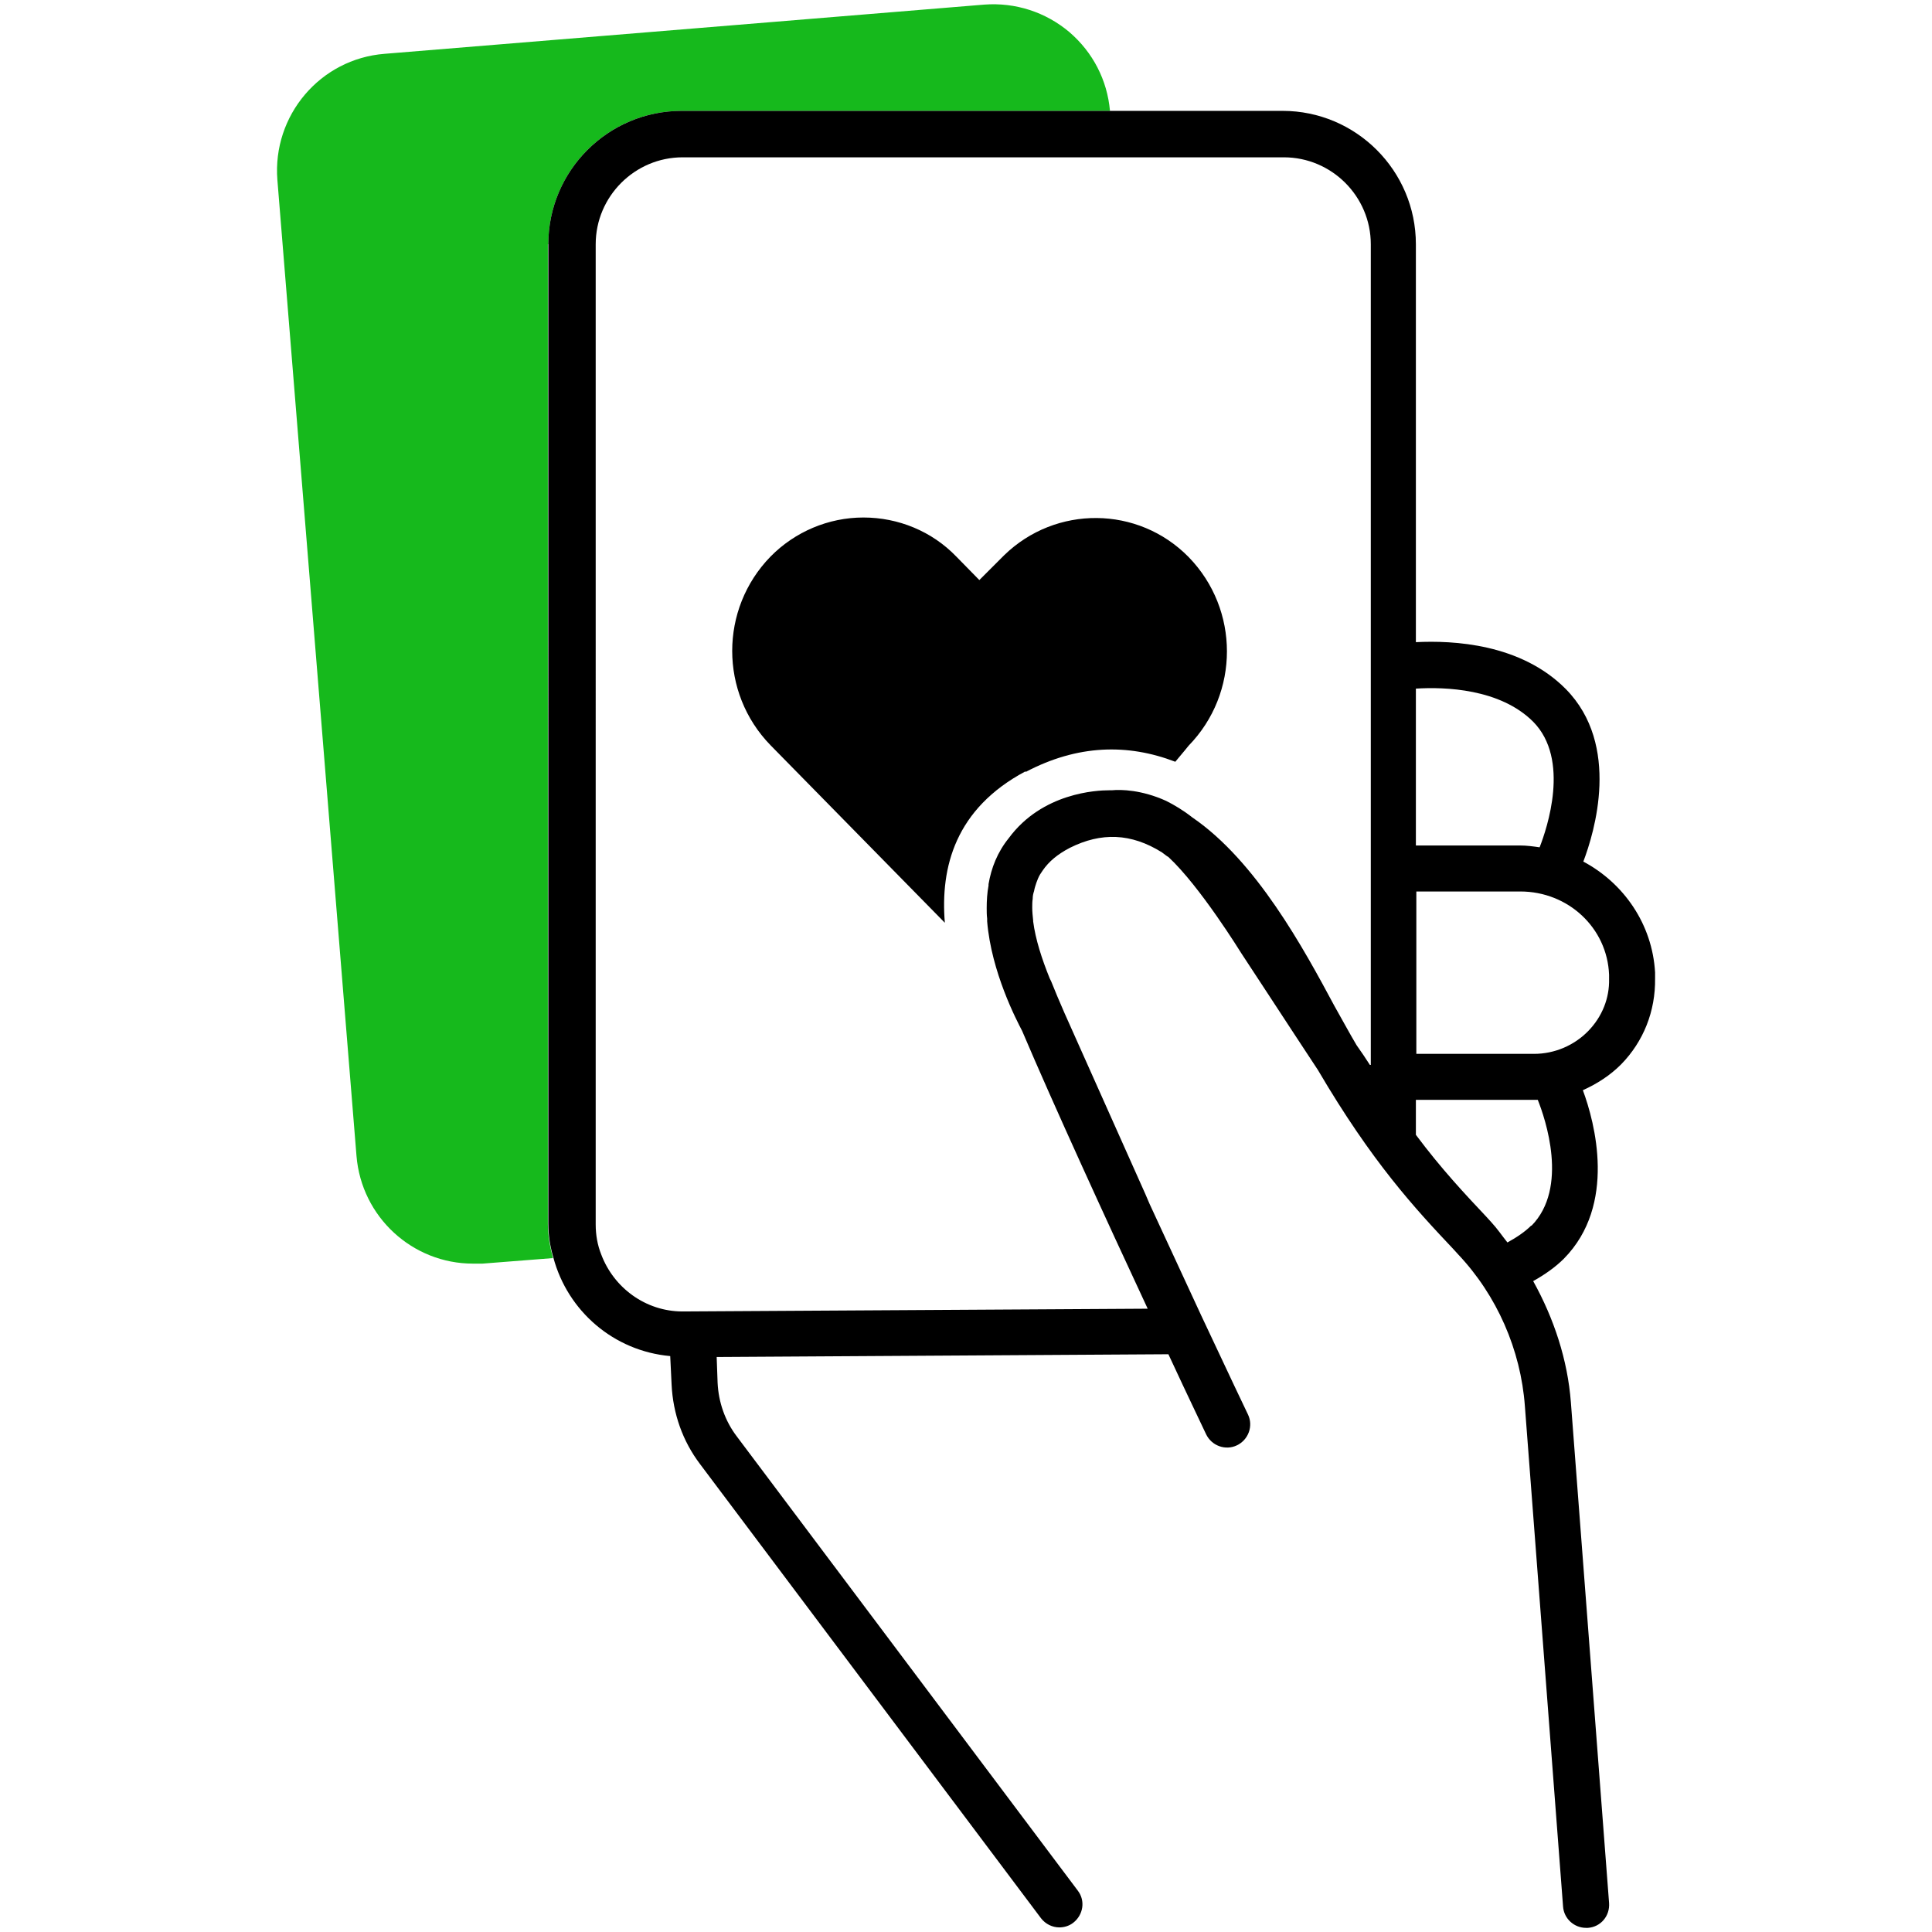 <?xml version="1.0" encoding="UTF-8"?><svg id="Layer_1" xmlns="http://www.w3.org/2000/svg" viewBox="0 0 42 42"><defs><style>.cls-1{fill:none;}.cls-2{fill:#16b91c;}</style></defs><g><path class="cls-1" d="M13.04,27.25c.27,.72,.96,1.24,1.77,1.24l10.11-.06-.93-2-.09-.2-.39,.17"/><path class="cls-2" d="M11.92,5.31c0-1.6,1.3-2.9,2.9-2.9h9.31c-.06-.67-.37-1.27-.88-1.71-.52-.44-1.18-.65-1.85-.6L8.36,1.17c-1.4,.11-2.44,1.34-2.33,2.74l1.72,21.22c.11,1.33,1.22,2.34,2.53,2.34,.07,0,.14,0,.21,0l1.53-.12c-.06-.24-.11-.48-.11-.74V5.31Z"/></g><g><path d="M22.3,16.78c1.12-.59,2.21-.62,3.25-.22,.17-.2,.29-.35,.29-.35,1.11-1.14,1.11-2.96,0-4.1-1.1-1.12-2.89-1.13-4.01-.04l-.04,.04-.5,.5-.5-.51c-.53-.55-1.26-.85-2.02-.85h0c-.76,0-1.49,.31-2.02,.85-1.11,1.14-1.11,2.96,0,4.1l3.79,3.86c-.1-1.21,.23-2.48,1.75-3.29Z"/><path d="M24.39,17.36l-.2,.04c.11,0,.2,0,.28,0l-.08-.04Z"/></g><path d="M35.98,21.24v-.1c-.06-1.05-.68-1.94-1.56-2.41,.24-.63,.82-2.53-.38-3.75-.98-.99-2.45-1.06-3.26-1.02V5.31c0-1.6-1.3-2.9-2.9-2.9H14.82c-1.6,0-2.9,1.3-2.9,2.9V26.6c0,.26,.04,.5,.11,.74,.31,1.16,1.31,2.03,2.54,2.14l.03,.62c.03,.63,.24,1.23,.62,1.73l7.41,9.87c.1,.13,.25,.2,.4,.2,.1,0,.21-.03,.3-.1,.22-.17,.27-.48,.1-.7l-7.41-9.87c-.26-.34-.4-.75-.42-1.17l-.02-.56,9.82-.06c.45,.97,.78,1.65,.82,1.74,.12,.25,.42,.36,.67,.24,.25-.12,.36-.42,.24-.67-.01-.02-.44-.92-1.02-2.16l-1.12-2.42c-.03-.07-.06-.14-.09-.21l-1.76-3.94c-.11-.25-.21-.49-.29-.69l-.03-.06c-.17-.42-.31-.85-.36-1.24v-.02c-.01-.09-.02-.19-.02-.28,0-.06,0-.13,.01-.19,0-.06,.01-.11,.03-.17,.01-.06,.03-.12,.05-.18,.02-.06,.05-.13,.08-.18,.02-.03,.04-.06,.06-.09,.13-.19,.32-.35,.59-.49,.68-.34,1.33-.32,2,.1,.01,.01,.03,.02,.04,.03,.03,.02,.06,.05,.1,.07,.69,.64,1.57,2.07,1.59,2.1,.24,.36,.98,1.5,1.66,2.53,1.18,2.01,2.11,3.01,2.95,3.9l.1,.11c.84,.89,1.36,2.07,1.45,3.3l.83,10.88c.02,.26,.24,.46,.5,.46h.04c.28-.02,.48-.26,.46-.54l-.83-10.88c-.07-.93-.37-1.83-.82-2.64,.25-.14,.48-.3,.67-.49,1.15-1.17,.67-2.96,.41-3.66,.31-.14,.59-.32,.83-.56,.49-.5,.75-1.16,.74-1.87Zm-6.2,1.91c-.09-.14-.19-.29-.29-.43-.16-.27-.31-.55-.48-.85-.67-1.25-1.7-3.15-3.09-4.1-.19-.15-.39-.27-.57-.36-.53-.24-.98-.25-1.18-.23,0,0-.02,0-.02,0-.01,0-.03,0-.04,0-.26,0-1.45,.05-2.18,1.04-.25,.31-.38,.65-.44,1v.03c-.03,.16-.04,.33-.04,.49,0,.08,0,.15,.01,.23v.06c.09,1.1,.64,2.15,.76,2.38h0c.68,1.6,1.83,4.11,2.73,6.04l-10.11,.06c-.81,0-1.5-.52-1.77-1.24-.08-.2-.12-.42-.12-.65V5.31c0-1.04,.85-1.89,1.89-1.89h13.07c1.04,0,1.89,.85,1.89,1.89V23.15Zm1-8.18c.63-.04,1.83,0,2.55,.72,.81,.82,.3,2.32,.14,2.73-.14-.02-.28-.04-.43-.04h-2.26v-3.41Zm2.51,11.67c-.14,.14-.32,.26-.52,.37-.12-.15-.22-.3-.35-.44l-.1-.11c-.47-.5-.98-1.04-1.54-1.79v-.76h2.56s.06,0,.09,0c.16,.4,.68,1.91-.14,2.74Zm1.24-4.23c-.31,.32-.74,.5-1.18,.5h-2.56v-3.53h2.26c1.04,0,1.89,.79,1.93,1.81v.09c.01,.42-.15,.82-.45,1.13Z"/></svg>